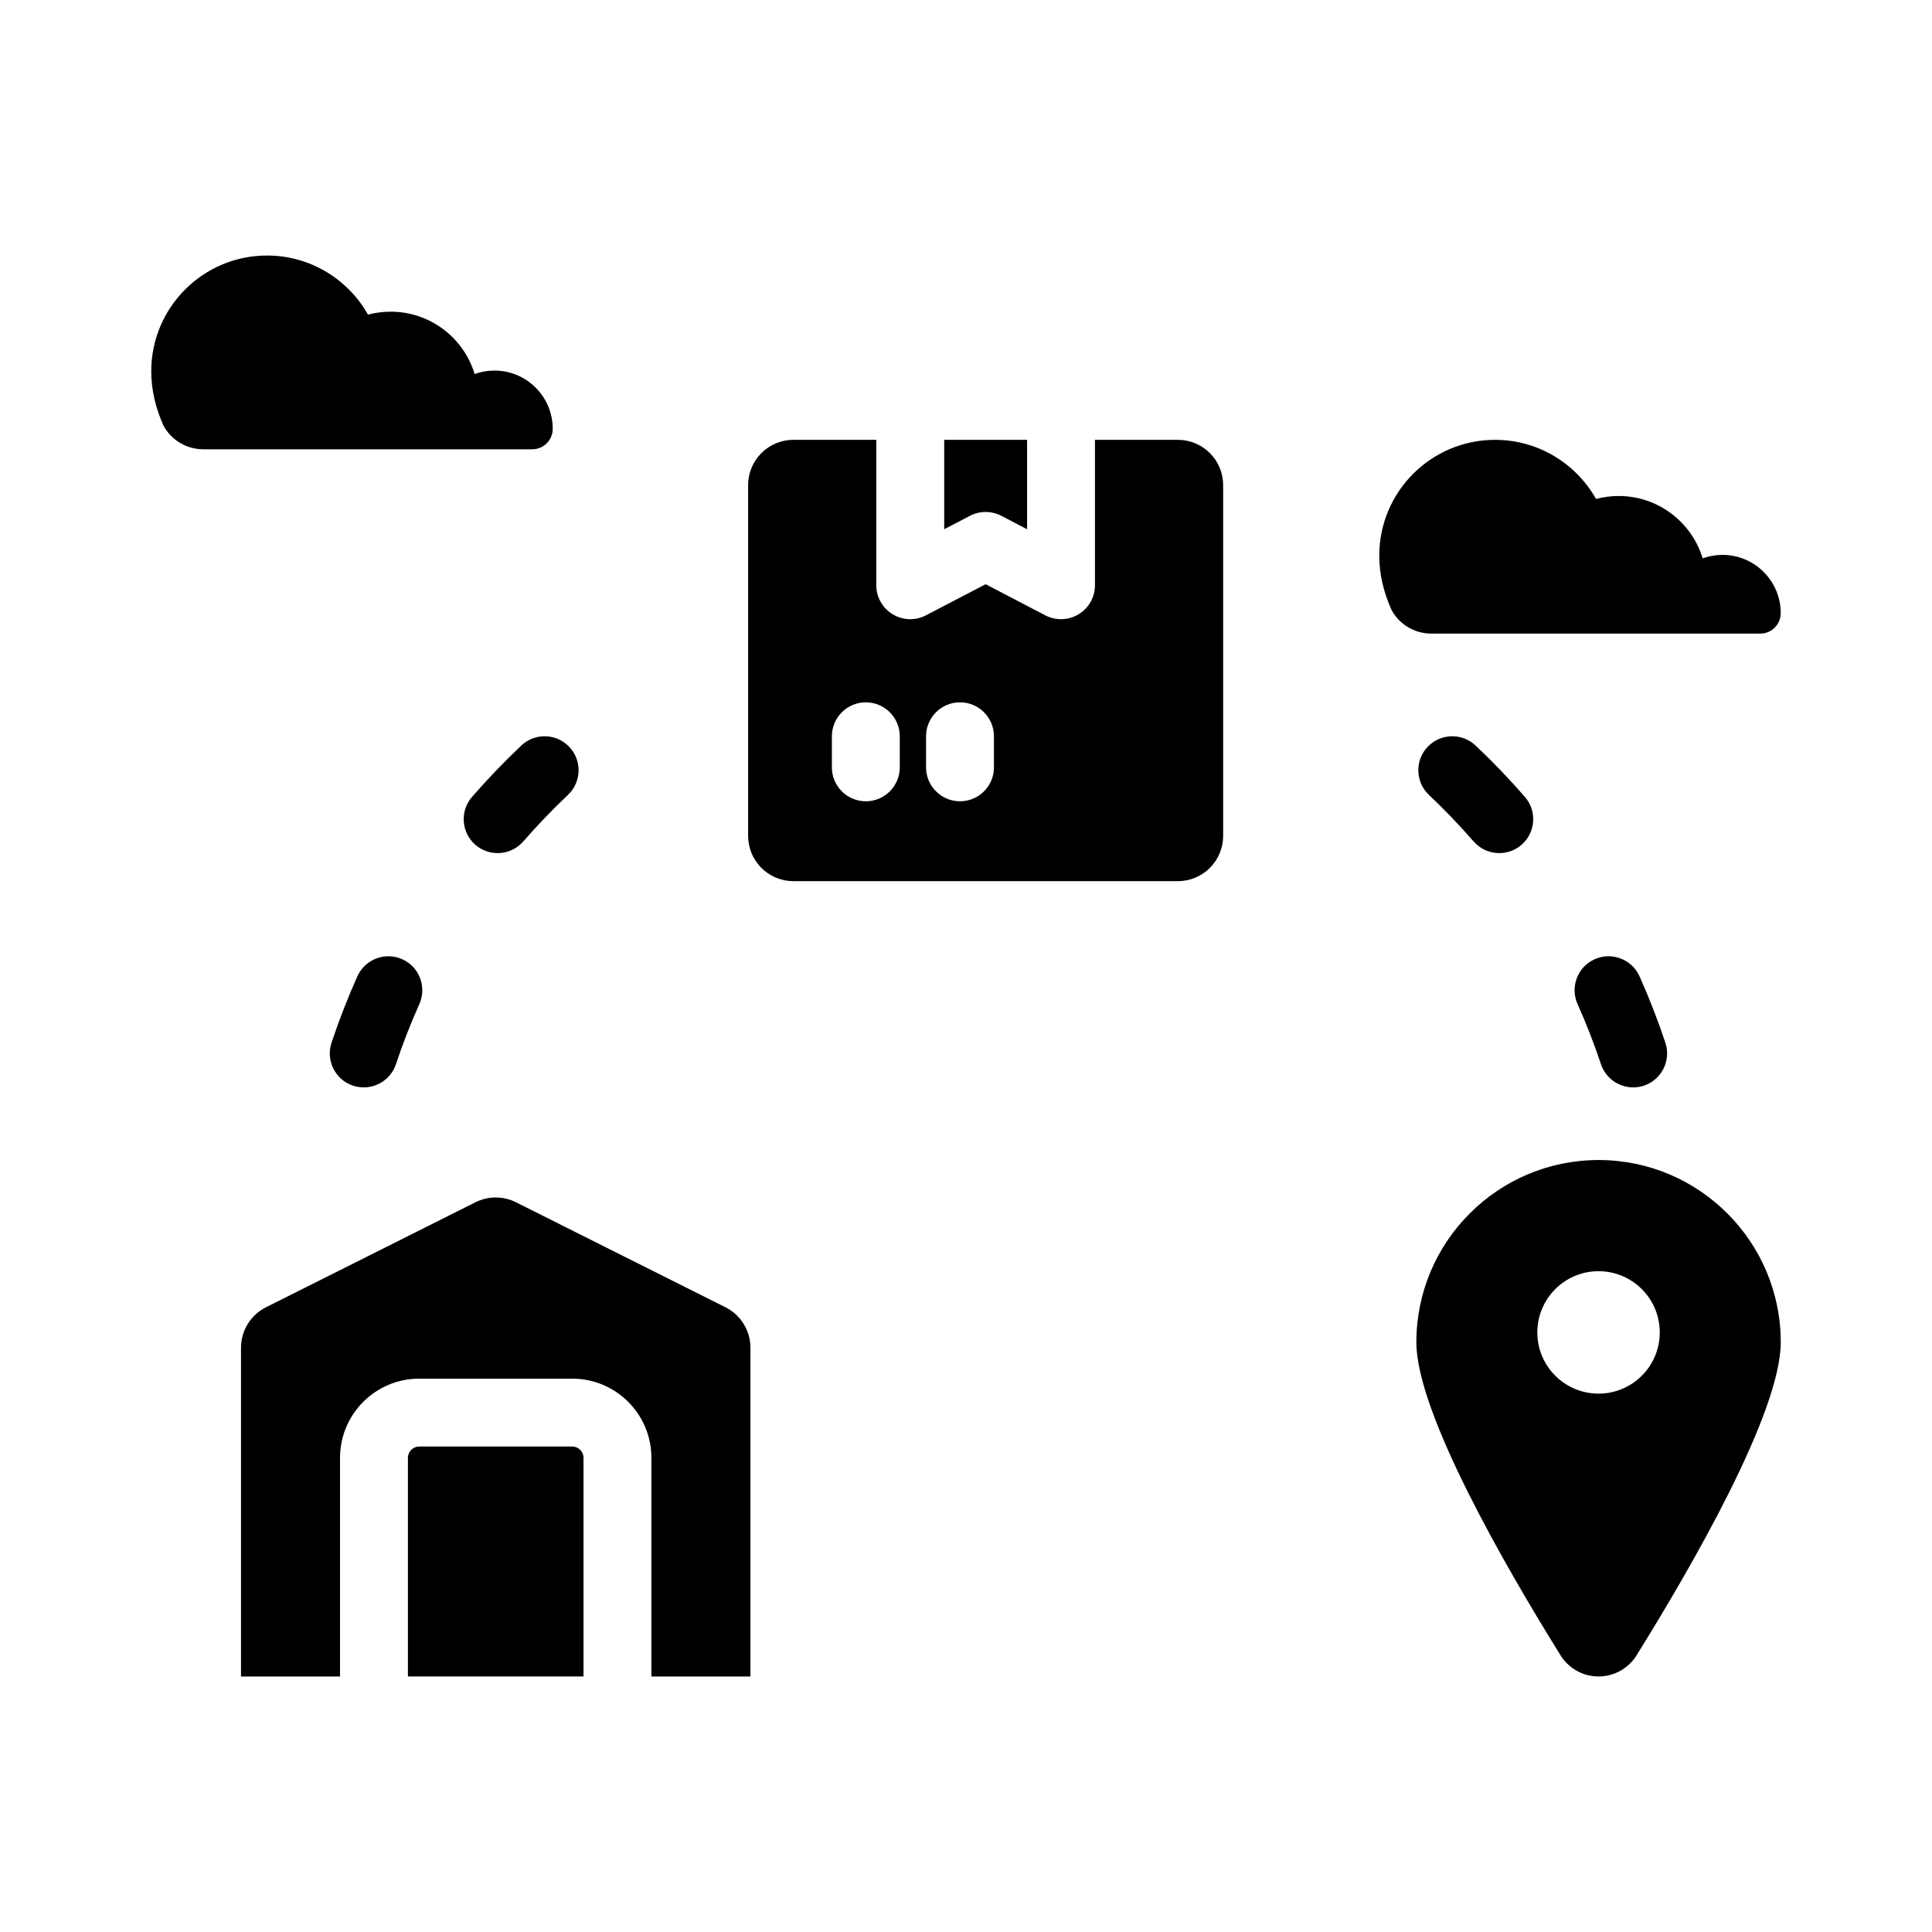 <?xml version="1.0" encoding="UTF-8"?>
<!-- Uploaded to: ICON Repo, www.svgrepo.com, Generator: ICON Repo Mixer Tools -->
<svg fill="#000000" width="800px" height="800px" version="1.1" viewBox="144 144 512 512" xmlns="http://www.w3.org/2000/svg">
 <g fill-rule="evenodd">
  <path d="m234.11 588.29v-57.949c0.008-11.594 9.406-20.984 20.992-20.984h40.531c11.594 0 20.992 9.391 20.992 20.984v57.949h26.246v-87.125c0-4.539-2.562-8.691-6.617-10.723-13.352-6.695-43.27-21.688-55.508-27.824-3.383-1.699-7.371-1.699-10.754 0-12.242 6.137-42.156 21.129-55.508 27.824-4.055 2.035-6.617 6.184-6.617 10.723v87.125zm17.992 0v-57.945c0.008-1.66 1.344-3 3-3h40.531c1.66 0 3 1.336 3 2.992v57.949h-46.531z"/>
  <path d="m567.63 451.42c26.648 0 48.289 21.641 48.289 48.289 0 18.715-23.805 59.797-37.988 82.605-2.117 3.688-6.047 5.969-10.297 5.969-4.254 0-8.18-2.277-10.297-5.969-14.184-22.809-37.988-63.895-37.988-82.605 0-26.648 21.641-48.289 48.289-48.289zm0 29.461c8.953 0 16.223 7.269 16.223 16.223s-7.269 16.223-16.223 16.223-16.223-7.269-16.223-16.223 7.269-16.223 16.223-16.223z"/>
  <path d="m376.23 260.56h-21.977c-3.184 0-6.231 1.266-8.48 3.516s-3.516 5.301-3.516 8.48v92.965c0 3.18 1.266 6.231 3.516 8.48s5.297 3.516 8.48 3.516h101.9c3.18 0 6.231-1.266 8.48-3.516s3.516-5.301 3.516-8.48v-92.965c0-3.18-1.266-6.231-3.516-8.48s-5.301-3.516-8.48-3.516h-21.977v38.535c0 3.144-1.645 6.062-4.336 7.688-2.688 1.633-6.035 1.738-8.824 0.289l-15.816-8.246-15.82 8.246c-2.789 1.453-6.129 1.344-8.824-0.289-2.688-1.625-4.332-4.547-4.332-7.688v-38.535zm6.219 86.793v-8.23c0-4.965-4.035-8.996-8.996-8.996-4.965 0-8.996 4.031-8.996 8.996v8.23c0 4.965 4.031 8.996 8.996 8.996 4.961 0 8.996-4.031 8.996-8.996zm24.957 0v-8.23c0-4.965-4.031-8.996-8.996-8.996s-8.996 4.031-8.996 8.996v8.23c0 4.965 4.031 8.996 8.996 8.996s8.996-4.031 8.996-8.996zm-13.184-86.793h21.965v23.695l-6.824-3.559c-2.602-1.355-5.711-1.355-8.32 0l-6.82 3.559z"/>
  <path d="m197.87 263.06c-4.379 0.008-8.41-2.375-10.52-6.207-1.992-4.422-3.269-9.289-3.269-14.453 0-16.93 13.746-30.684 30.68-30.684 11.48 0 21.496 6.32 26.758 15.668 1.918-0.512 3.934-0.785 6.016-0.785 10.488 0 19.367 6.969 22.25 16.523 1.637-0.594 3.406-0.918 5.254-0.918 8.516 0 15.438 6.914 15.438 15.438 0 3-2.43 5.422-5.422 5.422h-87.184z"/>
  <path d="m523.31 311.91c-4.379 0-8.41-2.383-10.516-6.215-1.992-4.422-3.273-9.285-3.273-14.453 0-16.93 13.746-30.68 30.684-30.68 11.48 0 21.496 6.32 26.758 15.668 1.914-0.512 3.93-0.785 6.008-0.785 10.488 0 19.367 6.965 22.25 16.523 1.645-0.594 3.414-0.918 5.254-0.918 8.523 0 15.438 6.914 15.438 15.438 0 2.992-2.43 5.422-5.422 5.422h-87.184z"/>
  <path d="m248.93 426.02c1.805-5.434 3.879-10.746 6.203-15.93 2.027-4.535-0.008-9.859-4.539-11.887-4.527-2.027-9.855 0.008-11.887 4.535-2.562 5.723-4.848 11.594-6.848 17.59-1.566 4.715 0.984 9.812 5.691 11.383 4.715 1.566 9.812-0.984 11.383-5.691zm33.742-59.02c3.742-4.305 7.695-8.426 11.844-12.344 3.606-3.414 3.766-9.109 0.359-12.723-3.414-3.606-9.109-3.766-12.723-0.359-4.57 4.324-8.93 8.863-13.062 13.613-3.258 3.742-2.859 9.43 0.883 12.691 3.75 3.258 9.434 2.859 12.695-0.883z"/>
  <path d="m568.27 426.02c-1.812-5.434-3.879-10.746-6.203-15.93-2.027-4.535 0.008-9.859 4.539-11.887 4.527-2.027 9.855 0.008 11.887 4.535 2.562 5.723 4.848 11.594 6.848 17.59 1.566 4.715-0.984 9.812-5.691 11.383-4.715 1.566-9.812-0.984-11.383-5.691zm-33.742-59.02c-3.742-4.305-7.695-8.426-11.844-12.344-3.606-3.414-3.766-9.109-0.359-12.723 3.414-3.606 9.109-3.766 12.723-0.359 4.57 4.324 8.93 8.863 13.062 13.613 3.258 3.742 2.859 9.43-0.883 12.691-3.75 3.258-9.434 2.859-12.695-0.883z"/>
 </g>
</svg>